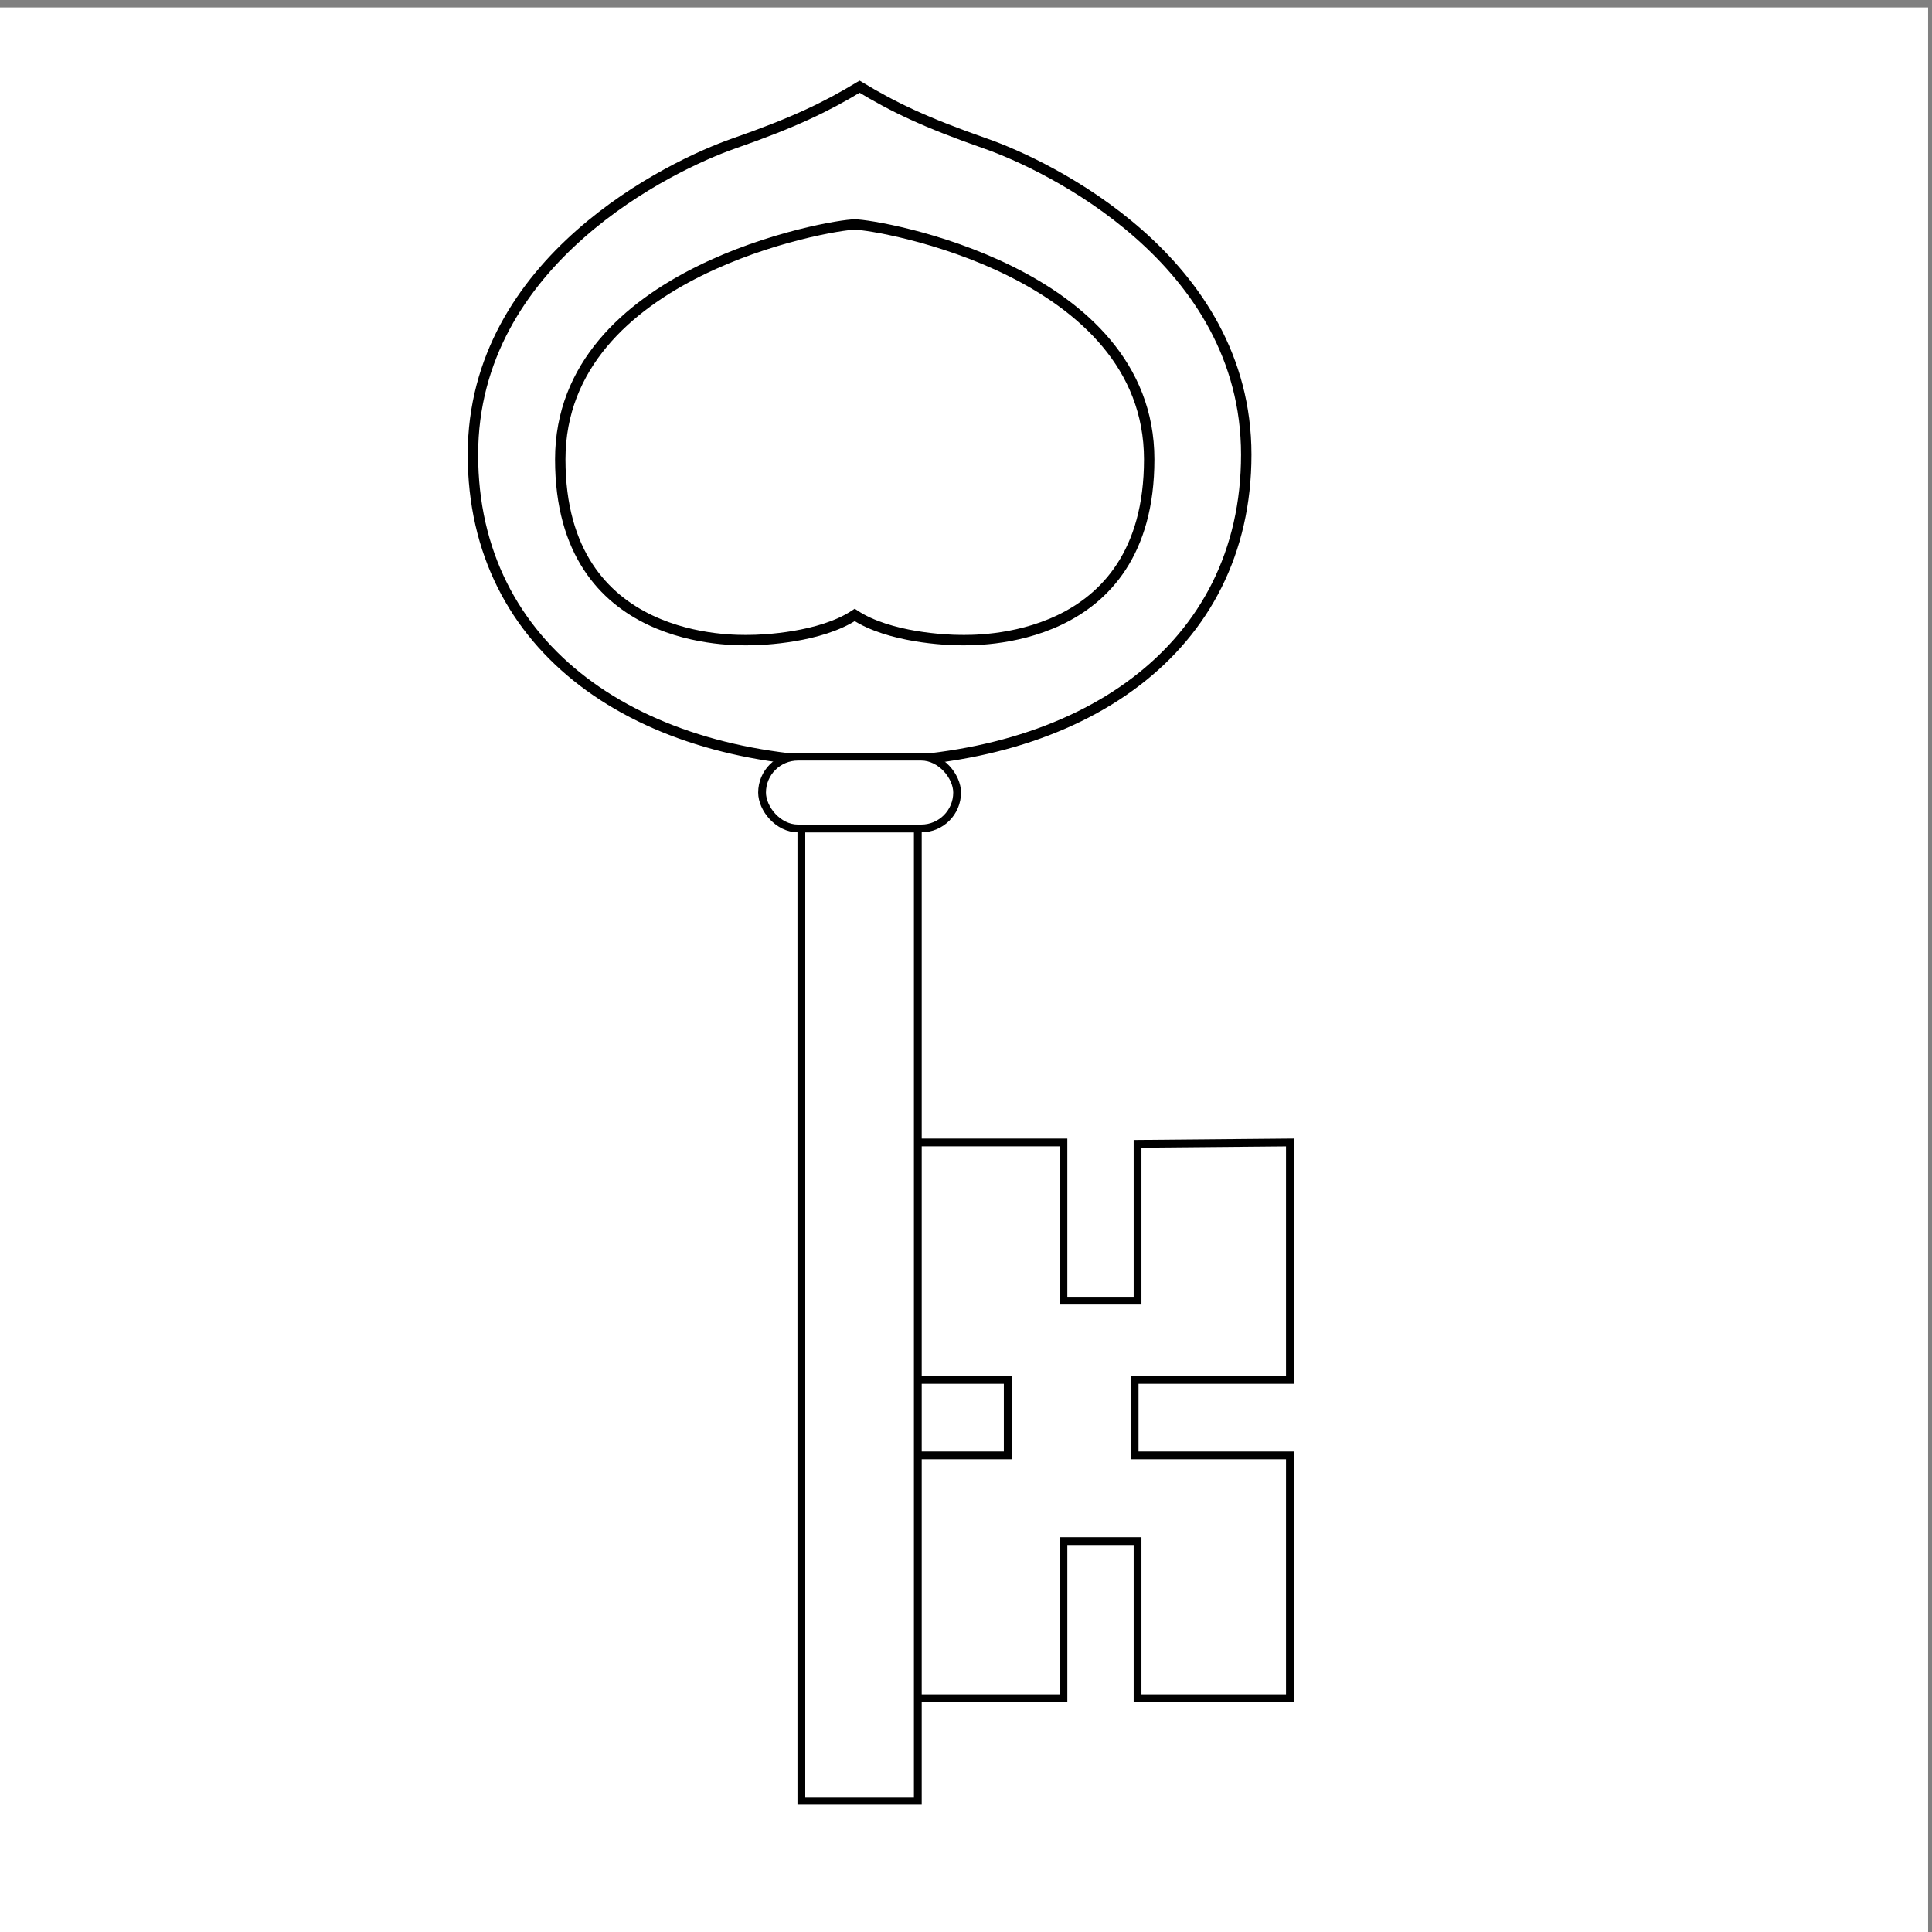 <?xml version="1.0"?><svg width="248.031" height="248.031" xmlns="http://www.w3.org/2000/svg">
 <rect width="100%" height="100%" fill="#808080" stroke="none"/>
 <title>Key, wards to base</title>

 <g>
  <title>Layer 1</title>
  <g transform="rotate(180, 123.516, 124.969)" id="layer1">
   <rect id="svg_2" fill="#ffffff" fill-rule="evenodd" stroke-width="1px" stroke-miterlimit="4" stroke-dashoffset="0" y="0.953" x="-0.5" height="248.031" width="248.031"/>
   <path id="svg_3" fill="#ffffff" fill-rule="evenodd" stroke="#000000" stroke-width="1px" marker-start="none" marker-mid="none" marker-end="none" stroke-miterlimit="4" stroke-dashoffset="0" d="m81.434,31.903l19.558,0l0,20.184l9.515,0l0,-20.184l19.735,0l0,31.188l-12.584,0l0,9.691l12.584,0l0,30.483l-19.735,0l0,-20.309l-9.515,0l0,20.133l-19.558,0.176l0,-30.483l19.935,0l0,-9.691l-19.935,0l0,-31.188z"/>
   <path id="svg_4" fill="#ffffff" fill-rule="evenodd" stroke="#000000" stroke-width="1.003pt" marker-start="none" marker-mid="none" marker-end="none" stroke-miterlimit="4" stroke-dashoffset="0" d="m136.678,238.808c4.339,-2.616 8.367,-4.574 16.201,-7.309c7.873,-2.75 33.439,-14.907 33.439,-39.931c0,-25.026 -21.224,-39.518 -49.64,-39.518c-28.416,0 -49.64,14.492 -49.64,39.518c0,25.024 25.566,37.181 33.439,39.931c7.833,2.736 11.862,4.693 16.201,7.309zm0.623,-17.693c3.009,0 37.804,-5.978 37.804,-30.155c0,-24.053 -22.644,-23.198 -24.261,-23.198c-1.741,0 -9.128,0.316 -13.543,3.226c-4.415,-2.91 -11.802,-3.226 -13.543,-3.226c-1.617,0 -24.261,-0.855 -24.261,23.198c0,24.177 34.795,30.155 37.804,30.155z"/>
   <rect id="svg_5" fill="#ffffff" fill-rule="evenodd" stroke="#000000" stroke-width="1px" stroke-miterlimit="4" stroke-dashoffset="0" y="143.578" x="124.156" ry="4.61" rx="4.61" height="9.22" width="25.043"/>
   <rect id="svg_6" fill="#ffffff" fill-rule="evenodd" stroke="#000000" stroke-width="1px" stroke-miterlimit="4" stroke-dashoffset="0" y="18.735" x="129.202" height="124.828" width="14.951"/>
  </g>
 </g>
</svg>